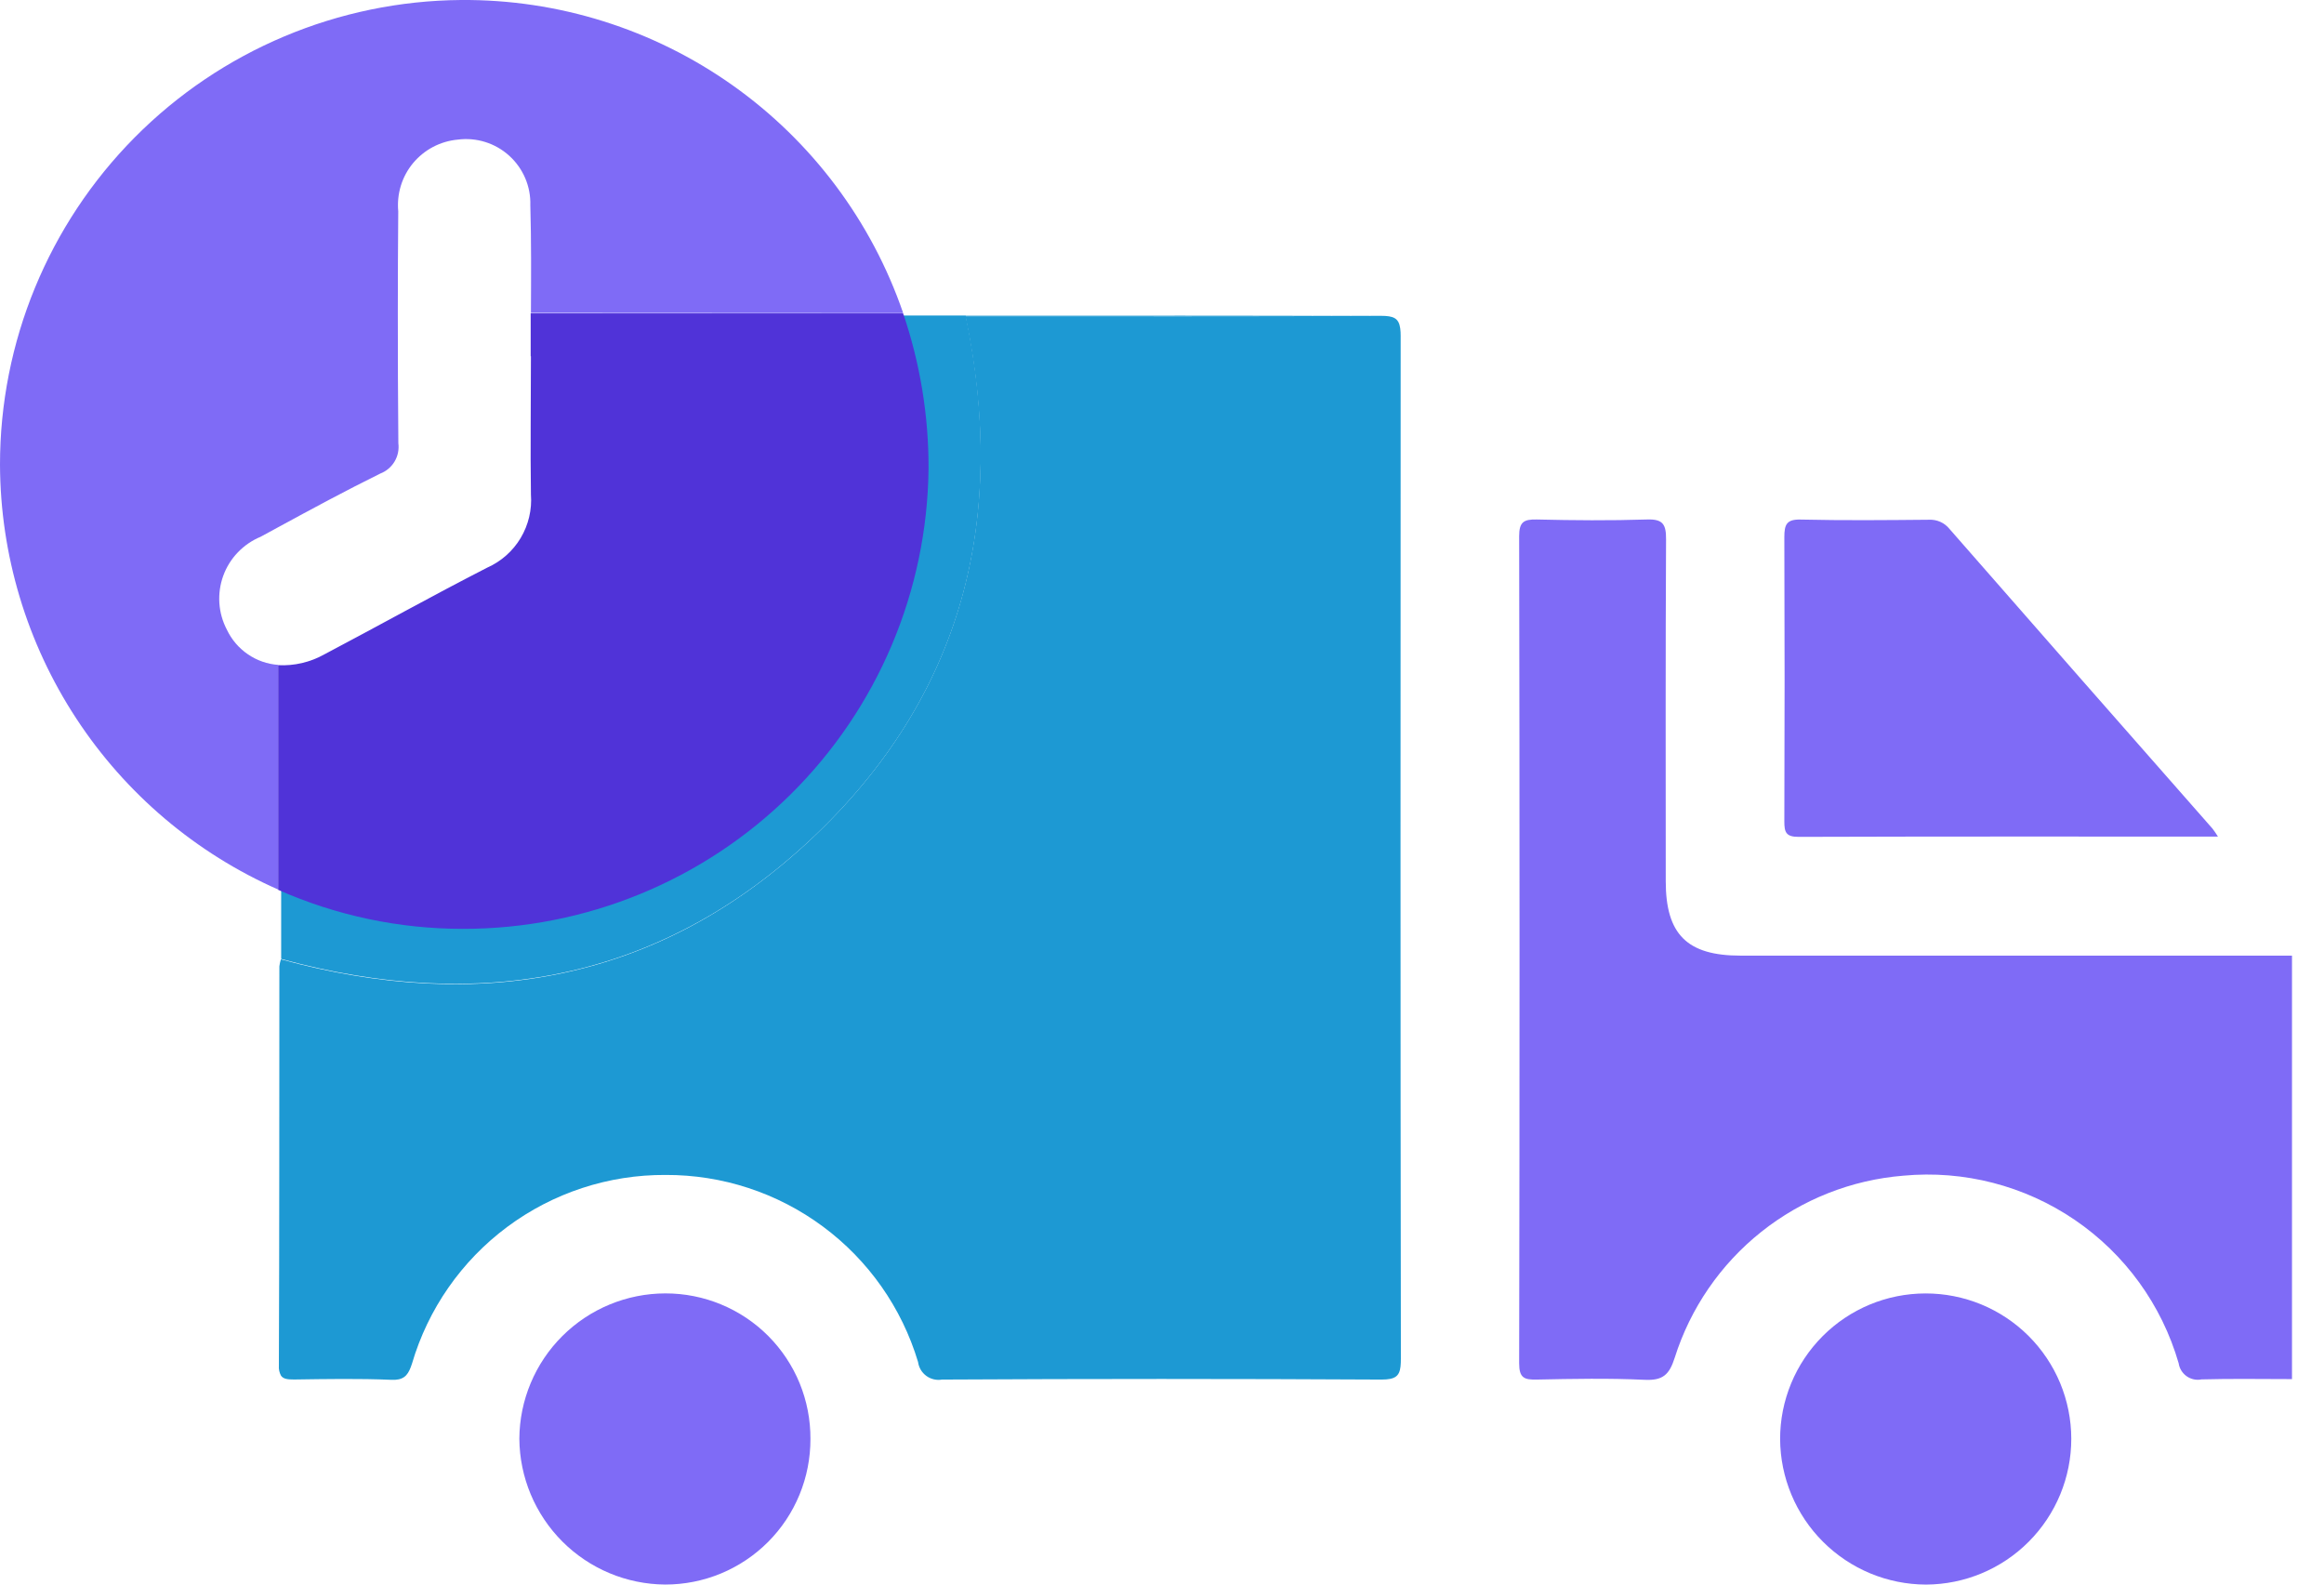 <svg width="66" height="45" viewBox="0 0 66 45" fill="none" xmlns="http://www.w3.org/2000/svg">
<g clip-path="url(#clip0_12_17)">
<path d="M65.091 39.165C64.235 39.165 63.378 39.149 62.523 39.173C62.45 39.188 62.375 39.187 62.302 39.172C62.229 39.156 62.16 39.126 62.099 39.083C62.039 39.04 61.987 38.985 61.948 38.922C61.909 38.859 61.883 38.788 61.872 38.714C61.392 37.055 60.349 35.615 58.922 34.643C57.494 33.671 55.773 33.227 54.053 33.388C52.579 33.507 51.174 34.063 50.018 34.984C48.861 35.905 48.005 37.151 47.56 38.56C47.407 39.041 47.222 39.209 46.711 39.185C45.69 39.137 44.666 39.157 43.643 39.178C43.287 39.186 43.143 39.133 43.143 38.716C43.158 30.888 43.158 23.059 43.143 15.23C43.143 14.83 43.266 14.744 43.643 14.753C44.686 14.778 45.732 14.786 46.774 14.753C47.23 14.737 47.317 14.895 47.315 15.317C47.298 18.553 47.305 21.789 47.306 25.025C47.306 26.536 47.913 27.139 49.432 27.139H65.091V39.165Z" fill="#7F6BF6"/>
<path d="M39.774 24.059C39.774 28.903 39.777 33.746 39.784 38.59C39.785 38.663 39.781 38.736 39.774 38.808C39.742 39.083 39.62 39.178 39.235 39.178H39.218C35.063 39.155 30.908 39.155 26.753 39.178C26.675 39.192 26.596 39.189 26.519 39.171C26.442 39.153 26.37 39.12 26.306 39.073C26.243 39.026 26.189 38.967 26.149 38.9C26.109 38.832 26.083 38.757 26.072 38.678C25.61 37.138 24.662 35.788 23.369 34.831C22.076 33.873 20.509 33.36 18.9 33.367C17.281 33.358 15.703 33.876 14.404 34.843C13.105 35.81 12.156 37.173 11.7 38.726C11.609 39.006 11.514 39.167 11.221 39.185C11.188 39.185 11.151 39.185 11.112 39.185C10.194 39.146 9.275 39.163 8.355 39.176C8.17 39.176 8.047 39.164 7.98 39.066C7.933 38.979 7.912 38.88 7.92 38.781C7.935 35.001 7.93 31.223 7.934 27.443C7.942 27.375 7.957 27.309 7.977 27.243C13.606 28.786 18.737 27.868 23.036 23.83C27.335 19.792 28.623 14.751 27.418 8.979H27.978C31.714 8.979 35.453 8.987 39.19 8.969H39.215C39.573 8.969 39.726 9.031 39.766 9.329C39.775 9.398 39.779 9.468 39.778 9.537C39.775 14.375 39.773 19.215 39.774 24.059Z" fill="#1D99D3"/>
<path d="M62.988 23.758C58.956 23.758 55.016 23.753 51.074 23.766C50.716 23.766 50.674 23.627 50.674 23.328C50.684 20.637 50.684 17.946 50.674 15.255C50.674 14.89 50.74 14.743 51.148 14.755C52.357 14.783 53.568 14.771 54.777 14.76C54.889 14.754 55.002 14.774 55.104 14.82C55.207 14.866 55.297 14.936 55.367 15.024C57.852 17.865 60.342 20.702 62.837 23.536C62.891 23.608 62.941 23.682 62.988 23.758Z" fill="#7F6BF6"/>
<path d="M50.554 40.868C50.553 40.326 50.66 39.788 50.867 39.287C51.074 38.785 51.378 38.33 51.761 37.946C52.144 37.561 52.599 37.257 53.1 37.048C53.601 36.84 54.138 36.733 54.681 36.732C55.224 36.731 55.762 36.837 56.264 37.043C56.766 37.25 57.222 37.553 57.607 37.936C57.991 38.319 58.297 38.774 58.506 39.275C58.714 39.776 58.822 40.314 58.823 40.856C58.824 41.953 58.39 43.004 57.616 43.781C56.843 44.558 55.793 44.996 54.697 45C53.601 44.997 52.551 44.561 51.775 43.787C50.999 43.014 50.56 41.964 50.554 40.868Z" fill="#7F6BF6"/>
<path d="M23.016 40.866C23.017 41.409 22.912 41.946 22.705 42.448C22.499 42.95 22.195 43.406 21.812 43.79C21.429 44.174 20.973 44.478 20.472 44.686C19.971 44.893 19.433 45 18.891 44.999C17.795 44.992 16.746 44.553 15.971 43.778C15.196 43.002 14.757 41.953 14.749 40.857C14.756 39.762 15.195 38.713 15.972 37.94C16.749 37.167 17.8 36.732 18.896 36.731C19.439 36.73 19.976 36.836 20.478 37.044C20.979 37.251 21.435 37.556 21.818 37.94C22.201 38.325 22.504 38.781 22.71 39.283C22.915 39.786 23.019 40.324 23.016 40.866Z" fill="#7F6BF6"/>
<path d="M39.198 8.96C35.46 8.978 31.722 8.97 27.986 8.97H27.427C28.627 14.743 27.34 19.788 23.045 23.821C18.75 27.854 13.614 28.777 7.985 27.234V23.585C9.459 24.239 11.054 24.576 12.666 24.575C15.778 24.581 18.767 23.356 20.981 21.169C23.194 18.981 24.454 16.008 24.486 12.895C24.491 11.557 24.273 10.227 23.841 8.96H39.198Z" fill="#1D99D3"/>
<path d="M25.65 8.892C24.753 6.281 23.058 4.018 20.805 2.422C18.552 0.827 15.854 -0.021 13.093 0C9.61 0.027 6.279 1.429 3.826 3.902C1.374 6.375 -0.002 9.717 2.06643e-06 13.2C0.01 15.759 0.762 18.261 2.164 20.401C3.566 22.542 5.558 24.23 7.9 25.262V18.882C7.59 18.86 7.292 18.755 7.037 18.579C6.781 18.404 6.576 18.163 6.443 17.882C6.32 17.648 6.248 17.392 6.23 17.128C6.213 16.865 6.25 16.6 6.34 16.352C6.43 16.104 6.571 15.877 6.754 15.687C6.937 15.496 7.157 15.345 7.401 15.244C7.568 15.154 7.733 15.062 7.901 14.972C8.859 14.451 9.819 13.932 10.801 13.448C10.97 13.383 11.113 13.262 11.206 13.106C11.299 12.95 11.336 12.767 11.313 12.586C11.302 11.353 11.297 10.12 11.298 8.886C11.298 7.924 11.302 6.963 11.31 6.001C11.287 5.757 11.312 5.51 11.384 5.274C11.456 5.039 11.574 4.821 11.731 4.632C11.889 4.443 12.082 4.286 12.299 4.172C12.517 4.058 12.755 3.987 13 3.965C13.262 3.931 13.529 3.954 13.781 4.033C14.033 4.112 14.265 4.244 14.461 4.422C14.657 4.599 14.812 4.817 14.916 5.06C15.02 5.303 15.069 5.566 15.061 5.83C15.09 6.848 15.083 7.866 15.078 8.886L25.65 8.892Z" fill="#7F6BF6"/>
<path d="M26.37 13.303C26.335 16.787 24.925 20.117 22.447 22.566C19.969 25.015 16.623 26.385 13.139 26.378C11.334 26.379 9.549 26.001 7.899 25.27V18.89C8.357 18.914 8.812 18.807 9.212 18.583C10.757 17.768 12.282 16.916 13.837 16.12C14.233 15.944 14.565 15.65 14.787 15.278C15.009 14.905 15.111 14.474 15.078 14.041C15.059 12.732 15.078 11.424 15.078 10.117H15.071C15.071 9.71 15.071 9.305 15.071 8.899H25.648C26.131 10.317 26.375 11.806 26.37 13.303Z" fill="#5033D8"/>
</g>
<defs>
<clipPath id="clip0_12_17">
<rect width="65.091" height="44.998" fill="white"/>
</clipPath>
</defs>
</svg>
